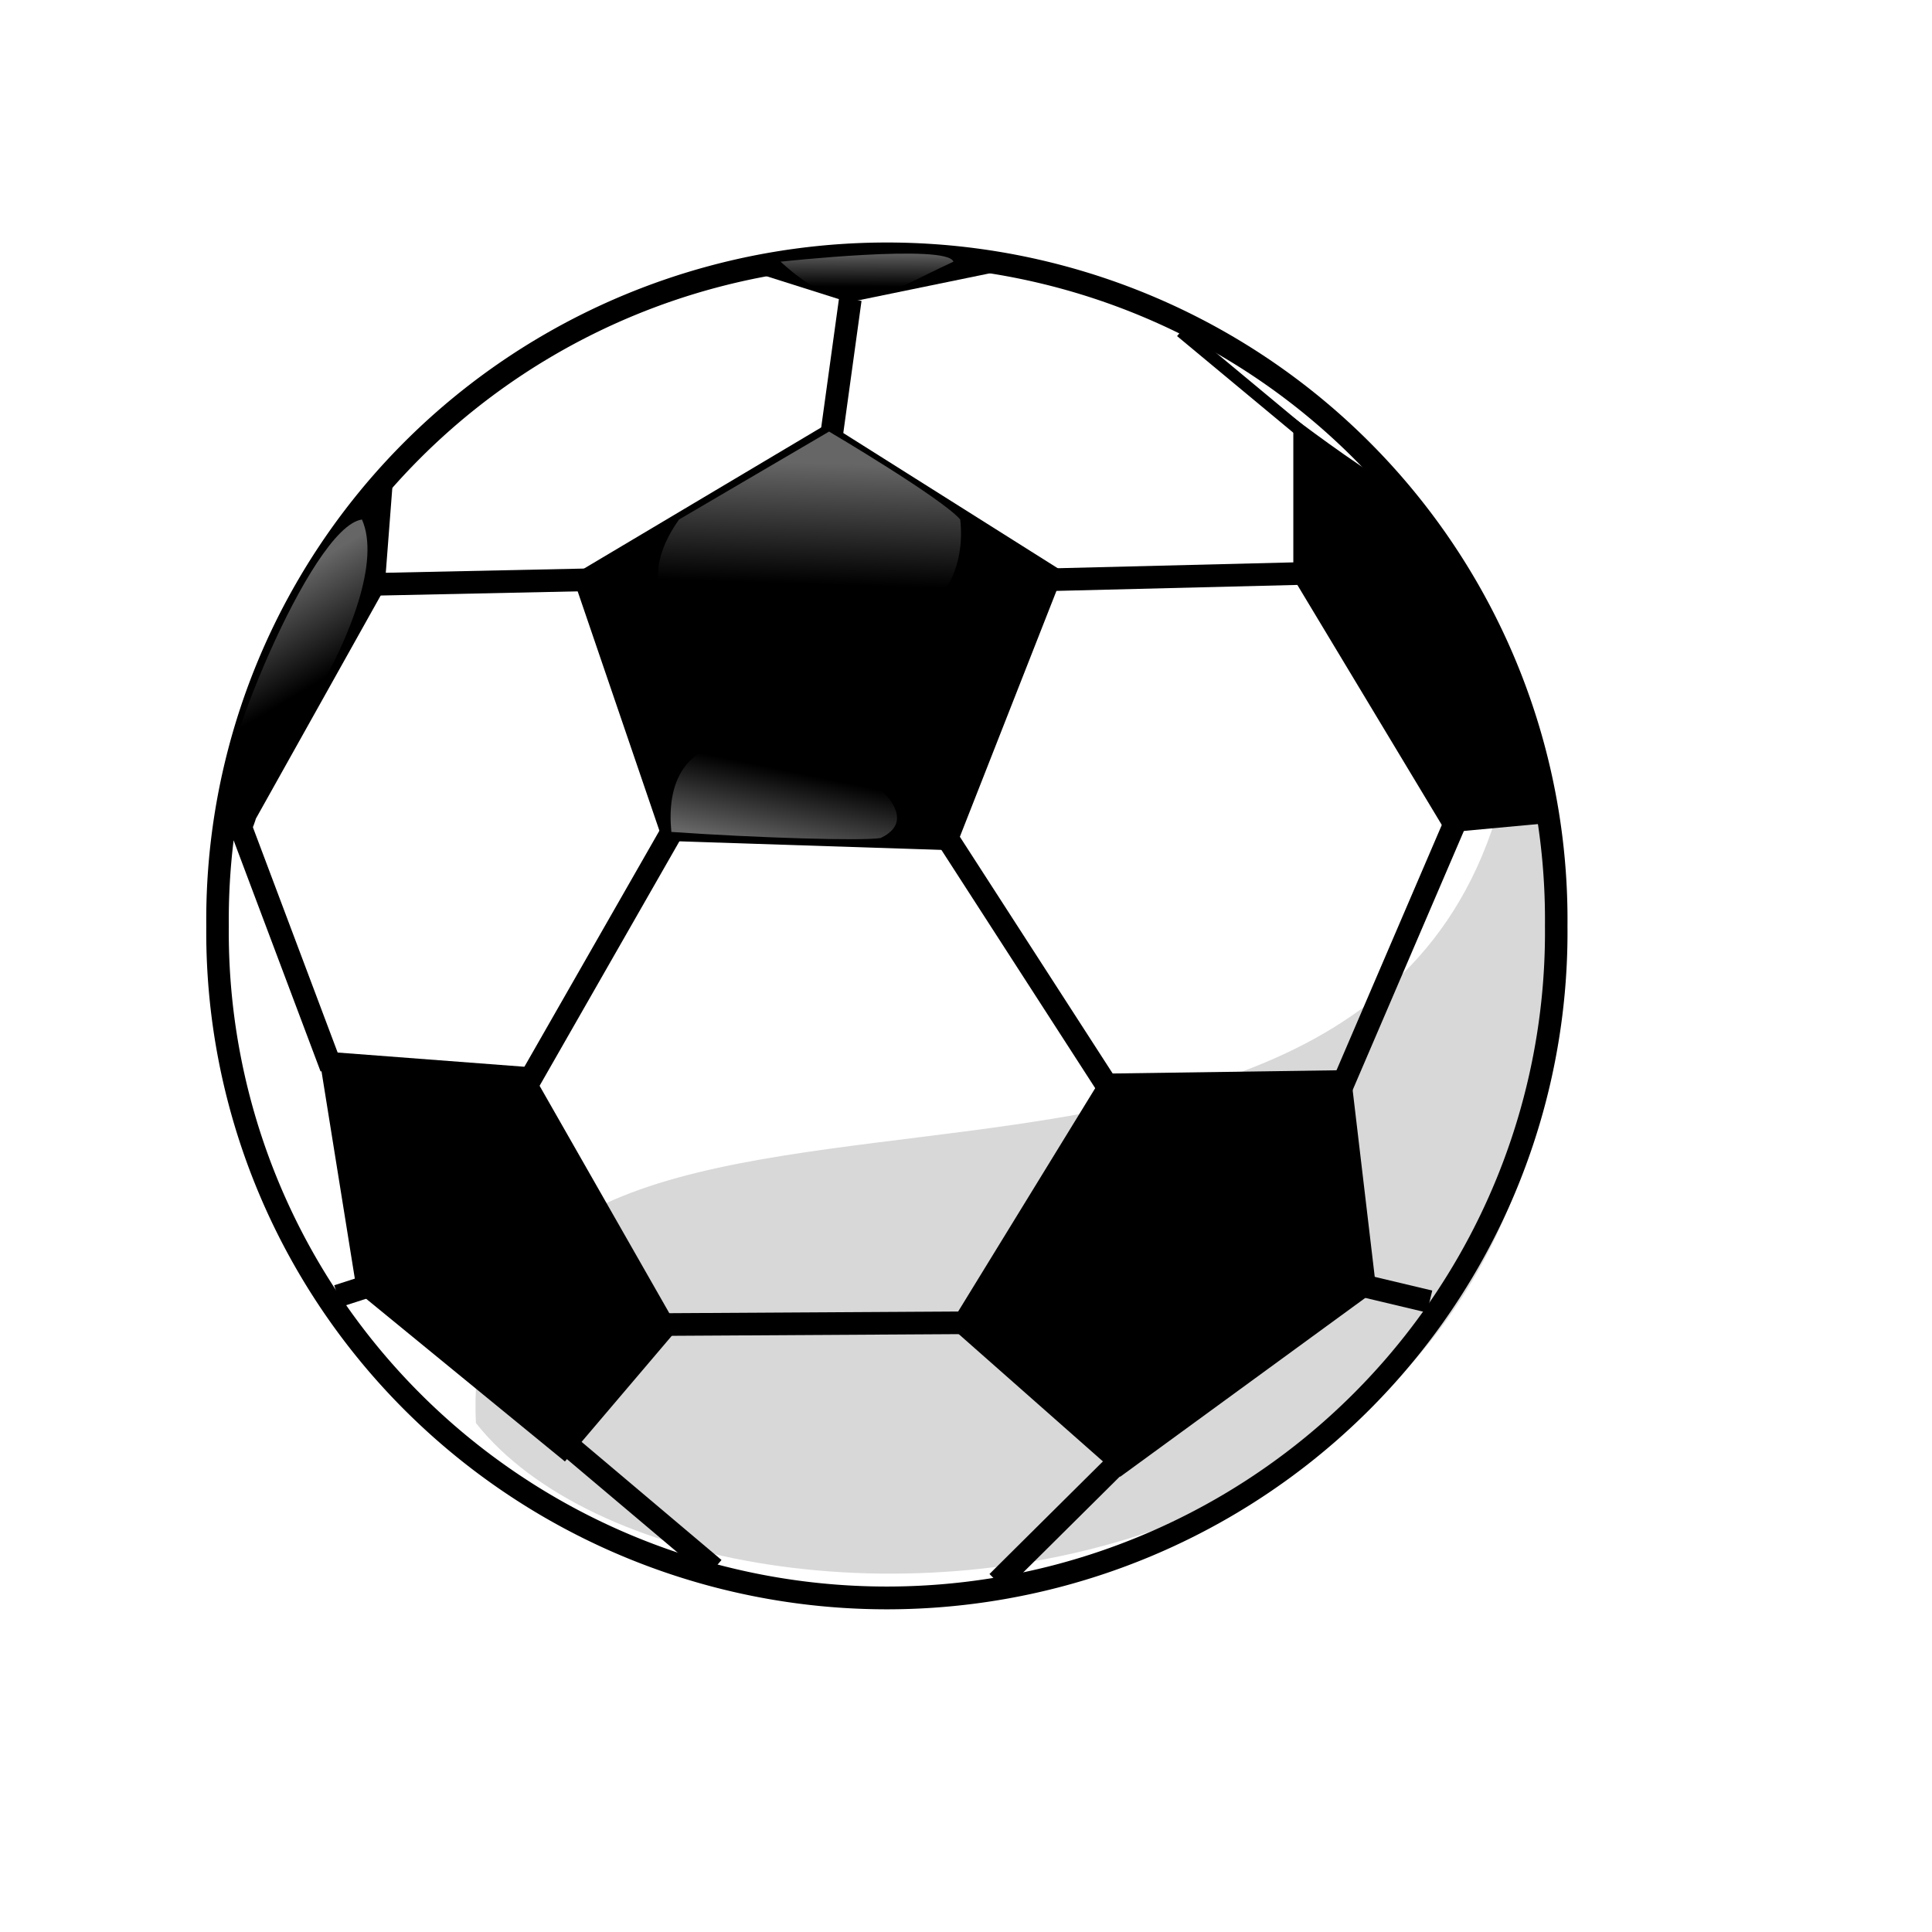 <?xml version="1.0"?>
<svg xmlns:rdf="http://www.w3.org/1999/02/22-rdf-syntax-ns#" xmlns="http://www.w3.org/2000/svg" xmlns:cc="http://creativecommons.org/ns#" xmlns:xlink="http://www.w3.org/1999/xlink" xmlns:dc="http://purl.org/dc/elements/1.1/" id="svg1018" height="160pt" width="160pt">
 <defs id="defs1020">
  <linearGradient id="linearGradient1074">
   <stop id="stop1075" stop-color="#fff" stop-opacity="0" offset="0"/>
   <stop id="stop1076" stop-color="#fff" stop-opacity="0.4" offset="1"/>
  </linearGradient>
  <linearGradient id="linearGradient2423" y2="20.11" xlink:href="#linearGradient1074" gradientUnits="userSpaceOnUse" x2="42.135" gradientTransform="matrix(1.953 0 0 .512 13.174 17.367)" y1="27.905" x1="41.994"/>
  <linearGradient id="linearGradient2426" y2="35.13" xlink:href="#linearGradient1074" gradientUnits="userSpaceOnUse" x2="19.597" gradientTransform="matrix(.714 0 0 1.401 13.174 17.367)" y1="43.953" x1="22.281"/>
  <linearGradient id="linearGradient2429" y2="114.01" xlink:href="#linearGradient1074" gradientUnits="userSpaceOnUse" x2="45.156" gradientTransform="matrix(1.511 0 0 0.662 13.174 17.367)" y1="103.02" x1="50.314"/>
  <linearGradient id="linearGradient2432" y2="39.219" xlink:href="#linearGradient1074" gradientUnits="userSpaceOnUse" x2="66.265" gradientTransform="matrix(1.161 0 0 .861 13.174 17.367)" y1="54.745" x1="65.632"/>
  <filter id="filter3285">
   <feGaussianBlur id="feGaussianBlur3287" stdDeviation="2.233"/>
  </filter>
 </defs>
 <path id="path1195" stroke-linejoin="round" d="m155.07 86.316a66.768 65.691 0 1 1 -133.53 0 66.768 65.691 0 1 1 133.53 0z" fill-rule="evenodd" transform="matrix(1.107 0 0 1.119 .177 5.652)" stroke="#000" stroke-width="2.247" fill="#fff"/>
 <path id="path1226" stroke-linejoin="round" d="m167.68 76.117c26.87 105.58-89.974 112.89-115.13 81.013-2.658-55 110.13-4.09 115.13-81.013z" fill-rule="evenodd" fill-opacity=".156" filter="url(#filter3285)" stroke-width="2.247"/>
 <path id="path1196" stroke-linejoin="round" d="m63.191 63.552l28.238-16.8 26.041 16.417-12.07 30.727-32.206-1.053-10.003-29.291z" fill-rule="evenodd" stroke-width="2.5"/>
 <path id="path1197" stroke-linejoin="round" d="m121.92 118.55l27.18-0.39 2.87 24.27-28.27 20.63-18.87-16.66 17.09-27.85z" fill-rule="evenodd" stroke-width="2.5"/>
 <path id="path1198" stroke-linejoin="round" d="m35.143 116.06l23.261 1.77 16.465 28.86-12.492 14.69-22.974-18.81-4.26-26.51z" fill-rule="evenodd" stroke-width="2.5"/>
 <path id="path1199" stroke-linejoin="round" d="m28.251 90.402l14.214-25.415 0.862-11.2c-2.538 0-18.741 26.109-18.618 37.524 2.154 4.307 3.542-0.909 3.542-0.909z" fill-rule="evenodd" stroke-width="2.5"/>
 <path id="path1200" stroke-linejoin="round" d="m142.81 46.101v17.747l16.9 28.083 10.84-1.005c0.51-12.691-13.2-35.536-17.26-37.566-3.56-2.01-10.48-7.259-10.48-7.259z" fill-rule="evenodd" stroke-width="2.5"/>
 <path id="path1201" stroke-linejoin="round" d="m41.095 64.528l23.906-0.507" stroke="#000" stroke-width="2.5" fill="none"/>
 <path id="path1202" stroke-linejoin="round" d="m83.079 30.007l10.65 3.371 16.411-3.371s-23-3.046-27.061 0z" fill-rule="evenodd" stroke-width="2.5"/>
 <path id="path1203" stroke-linejoin="round" d="m93.892 33.053l-2.031 14.722" stroke="#000" stroke-width="2.5" fill="none"/>
 <path id="path1204" stroke-linejoin="round" d="m26.681 91.588l9.891 26.292" stroke="#000" stroke-width="2.5" fill="none"/>
 <path id="path1205" stroke-linejoin="round" d="m58.31 119.6l16.336-28.565" stroke="#000" stroke-width="2.5" fill="none"/>
 <path id="path1206" stroke-linejoin="round" d="m115.72 64.021l28.52-0.708" stroke="#000" stroke-width="2.5" fill="none"/>
 <path id="path1207" stroke-linejoin="round" d="m104.15 91.851l18.57 28.769" stroke="#000" stroke-width="2.5" fill="none"/>
 <path id="path1208" stroke-linejoin="round" d="m160.59 91.035l-12.78 29.775" stroke="#000" stroke-width="2.5" fill="none"/>
 <path id="path1209" stroke-linejoin="round" d="m72.833 146.26l34.147-0.2" stroke="#000" stroke-width="2.5" fill="none"/>
 <path id="path1210" stroke-linejoin="round" d="m61.864 158.86l16.997 14.35" stroke="#000" stroke-width="2.5" fill="none"/>
 <path id="path1211" stroke-linejoin="round" d="m124.82 160.12l-14.68 14.57" stroke="#000" stroke-width="2.5" fill="none"/>
 <path id="path1212" stroke-linejoin="round" d="m150 141.85l7.86 1.87" stroke="#000" stroke-width="2.5" fill="none"/>
 <path id="path1213" stroke-linejoin="round" d="m39.065 143.22" stroke="#000" stroke-width="2.5" fill="none"/>
 <path id="path1214" stroke-linejoin="round" d="m37.289 143.11l3.405-1.1" stroke="#000" stroke-width="2.5" fill="none"/>
 <path id="path1215" d="m144.19 48.062l-13.79-11.462" stroke="#000" stroke-width="1pt" fill="none"/>
 <path id="path1217" d="m91.548 47.653l-16.567 9.713c-13.041 18.396 33.369 21.773 31.049 0-2.01-2.345-14.482-9.713-14.482-9.713z" fill-rule="evenodd" stroke-width="1pt" fill="url(#linearGradient2432)"/>
 <path id="path1219" d="m74.131 91.864c9.713 0.669 21.101 1.004 23.11 0.669 10.049-4.689-25.119-21.435-23.11-0.669z" fill-rule="evenodd" stroke-width="1pt" fill="url(#linearGradient2429)"/>
 <path id="path1221" d="m39.968 57.366c-5.719 0.798-16.489 28.159-15.071 30.813 2.009 2.68 19.091-21.77 15.071-30.813z" fill-rule="evenodd" stroke-width="1pt" fill="url(#linearGradient2426)"/>
 <path id="path1223" d="m86.189 28.897s18.421-2.01 19.091 0c-8.039 3.684-11.388 7.033-19.091 0z" fill-rule="evenodd" stroke-width="1pt" fill="url(#linearGradient2423)"/>
</svg>
